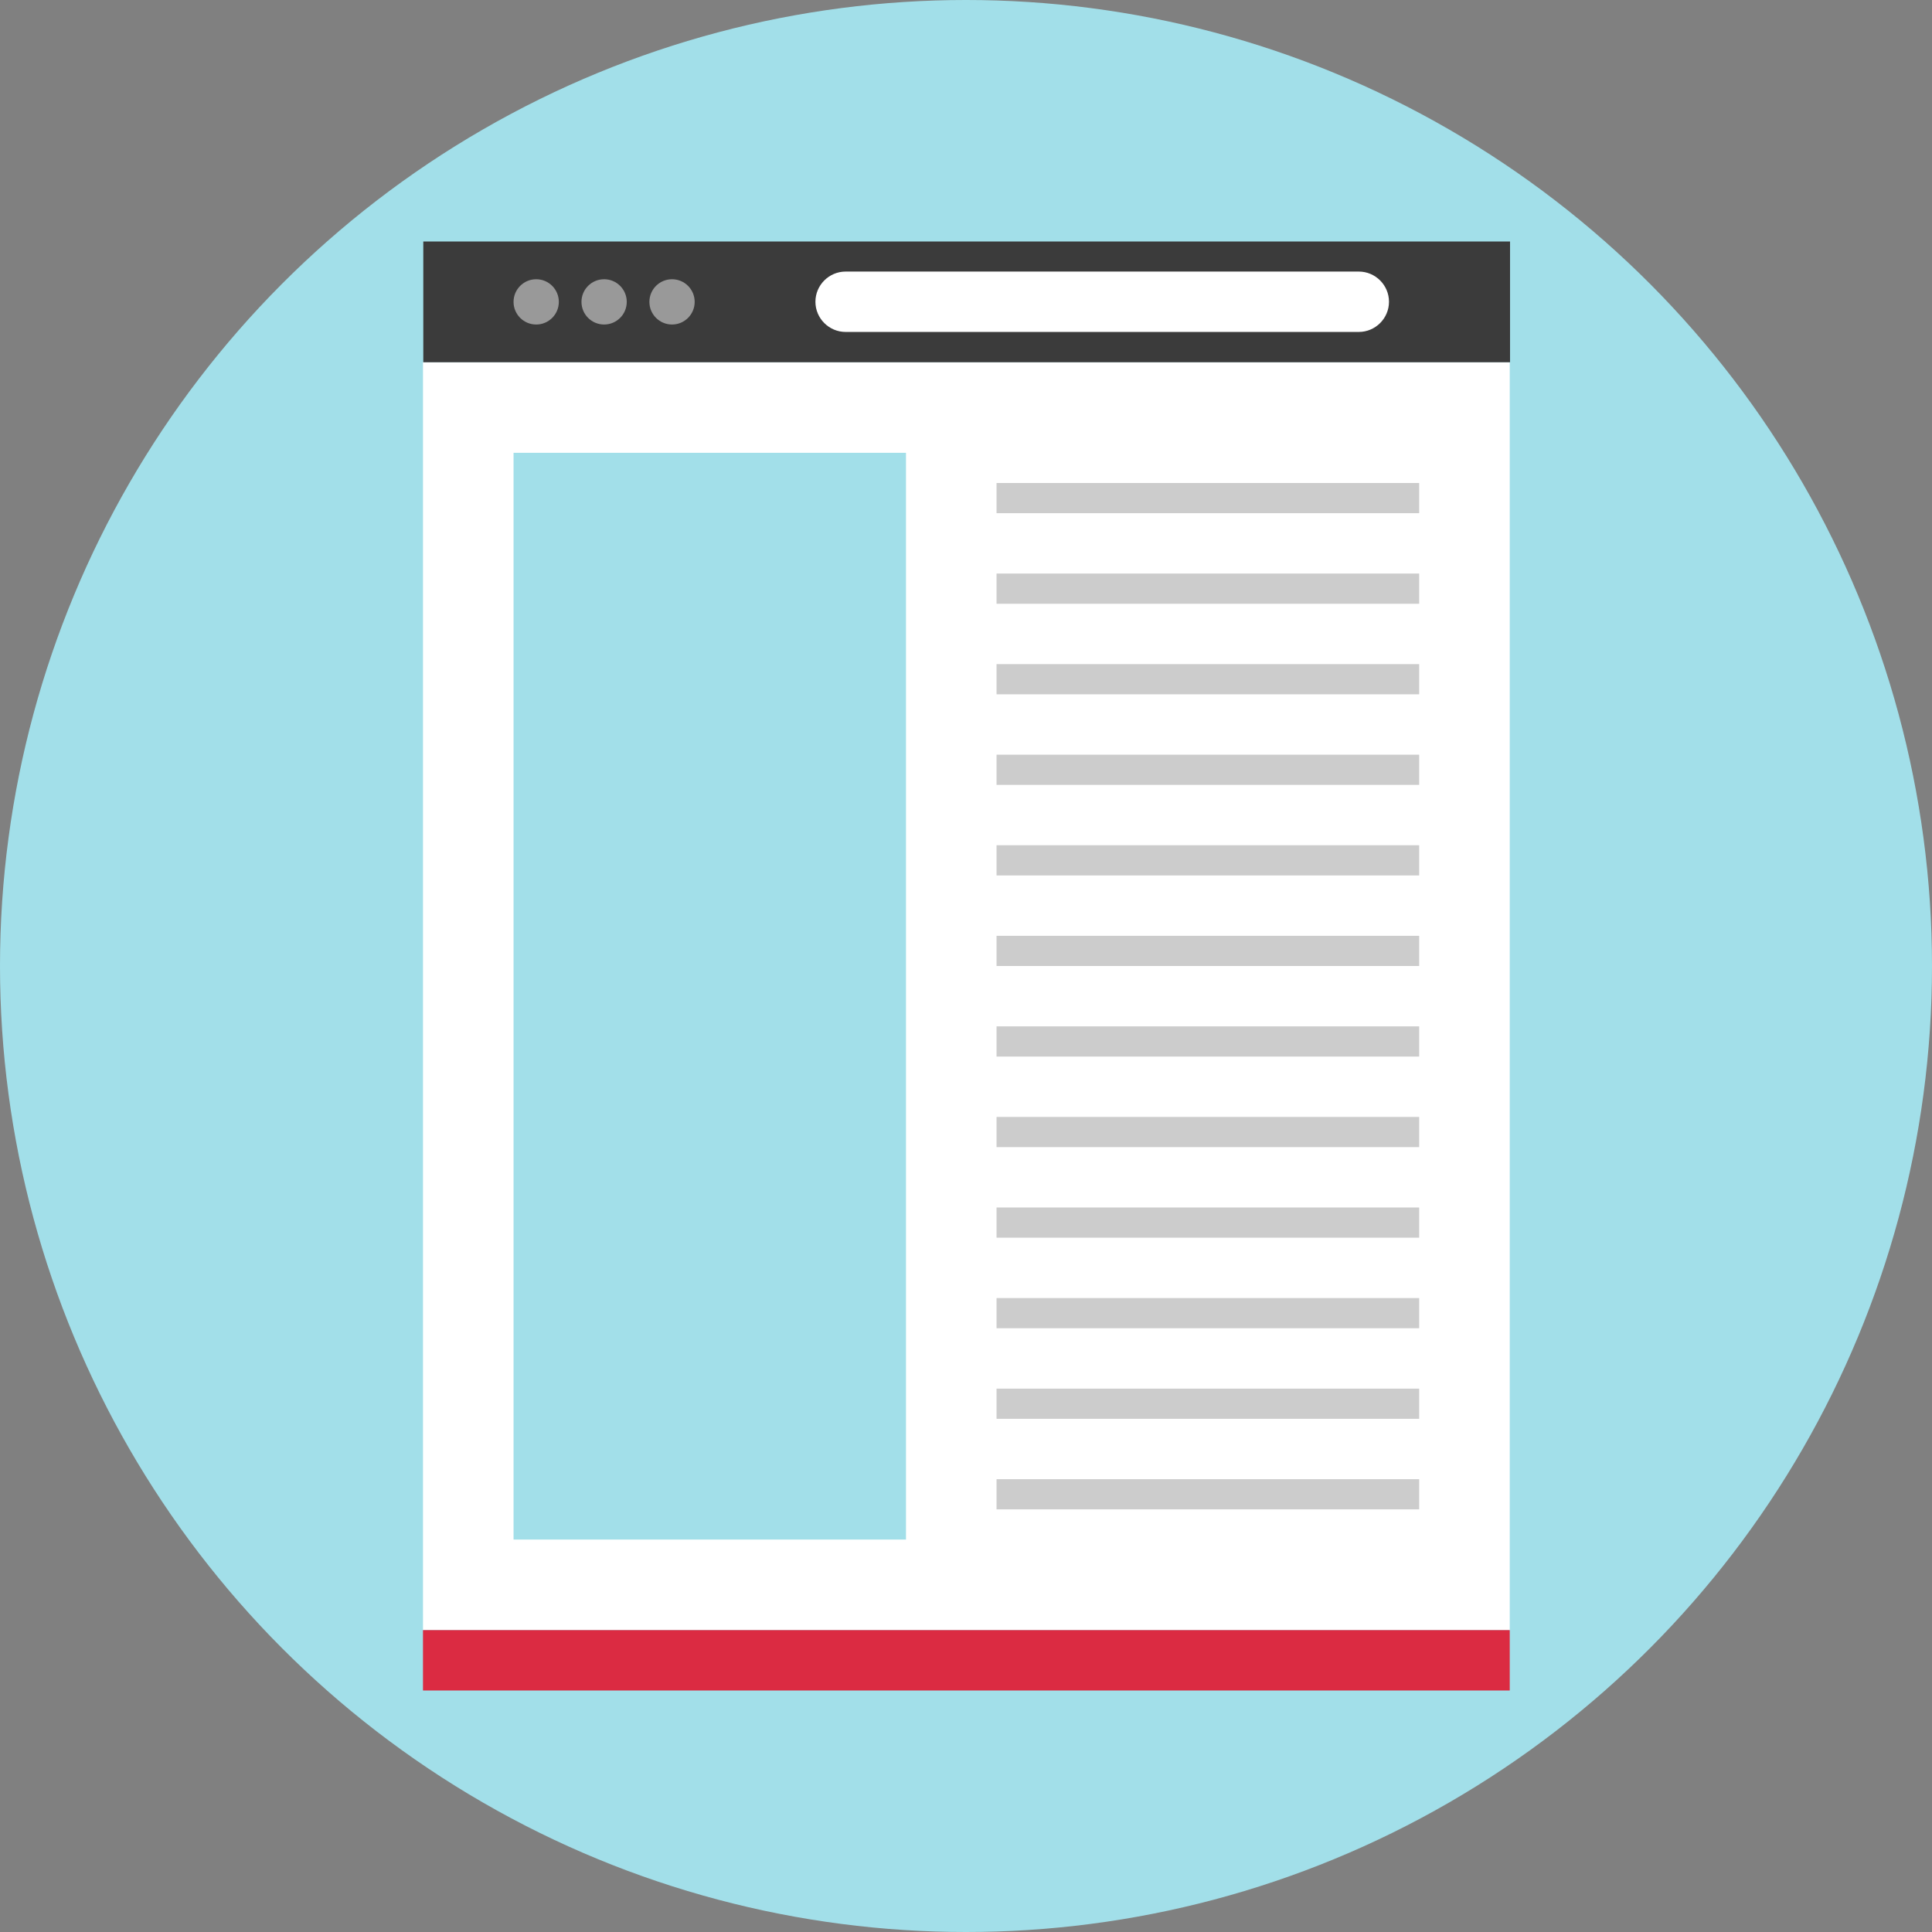 <?xml version="1.0" encoding="iso-8859-1"?>
<!-- Generator: Adobe Illustrator 19.0.0, SVG Export Plug-In . SVG Version: 6.00 Build 0)  -->
<svg version="1.1" id="Layer_1" xmlns="http://www.w3.org/2000/svg" xmlns:xlink="http://www.w3.org/1999/xlink" x="0px" y="0px"
	 viewBox="0 0 512 512" style="enable-background:new 0 0 512 512;" xml:space="preserve">
<rect x="0" y="0" width="512" height="512" fill="#808080" stroke="none"/>
<circle style="fill:#A2DFE9;" cx="256" cy="256" r="256"/>
<rect x="112.096" y="95.968" style="fill:#FFFFFF;" width="288" height="336"/>
<rect x="112.096" y="432" style="fill:#DB2B42;" width="288" height="16"/>
<rect x="112.176" y="64" style="fill:#3B3B3B;" width="288" height="32"/>
<g>
	<circle style="fill:#999999;" cx="142.096" cy="80" r="6"/>
	<circle style="fill:#999999;" cx="160.096" cy="80" r="6"/>
	<circle style="fill:#999999;" cx="178.096" cy="80" r="6"/>
</g>
<path style="fill:#FFFFFF;" d="M360.096,87.968h-136c-4.4,0-8-3.6-8-8l0,0c0-4.4,3.6-8,8-8h136c4.4,0,8,3.6,8,8l0,0
	C368.096,84.368,364.496,87.968,360.096,87.968z"/>
<rect x="136.096" y="120" style="fill:#A2DFE9;" width="104" height="288"/>
<g>
	<rect x="264.096" y="248" style="fill:#CCCCCC;" width="112" height="8"/>
	<rect x="264.096" y="224" style="fill:#CCCCCC;" width="112" height="8"/>
	<rect x="264.096" y="200" style="fill:#CCCCCC;" width="112" height="8"/>
	<rect x="264.096" y="176" style="fill:#CCCCCC;" width="112" height="8"/>
	<rect x="264.096" y="152" style="fill:#CCCCCC;" width="112" height="8"/>
	<rect x="264.096" y="128" style="fill:#CCCCCC;" width="112" height="8"/>
	<rect x="264.096" y="272" style="fill:#CCCCCC;" width="112" height="8"/>
	<rect x="264.096" y="296" style="fill:#CCCCCC;" width="112" height="8"/>
	<rect x="264.096" y="320" style="fill:#CCCCCC;" width="112" height="8"/>
	<rect x="264.096" y="344" style="fill:#CCCCCC;" width="112" height="8"/>
	<rect x="264.096" y="368" style="fill:#CCCCCC;" width="112" height="8"/>
	<rect x="264.096" y="392" style="fill:#CCCCCC;" width="112" height="8"/>
</g>
<g>
</g>
<g>
</g>
<g>
</g>
<g>
</g>
<g>
</g>
<g>
</g>
<g>
</g>
<g>
</g>
<g>
</g>
<g>
</g>
<g>
</g>
<g>
</g>
<g>
</g>
<g>
</g>
<g>
</g>
</svg>

